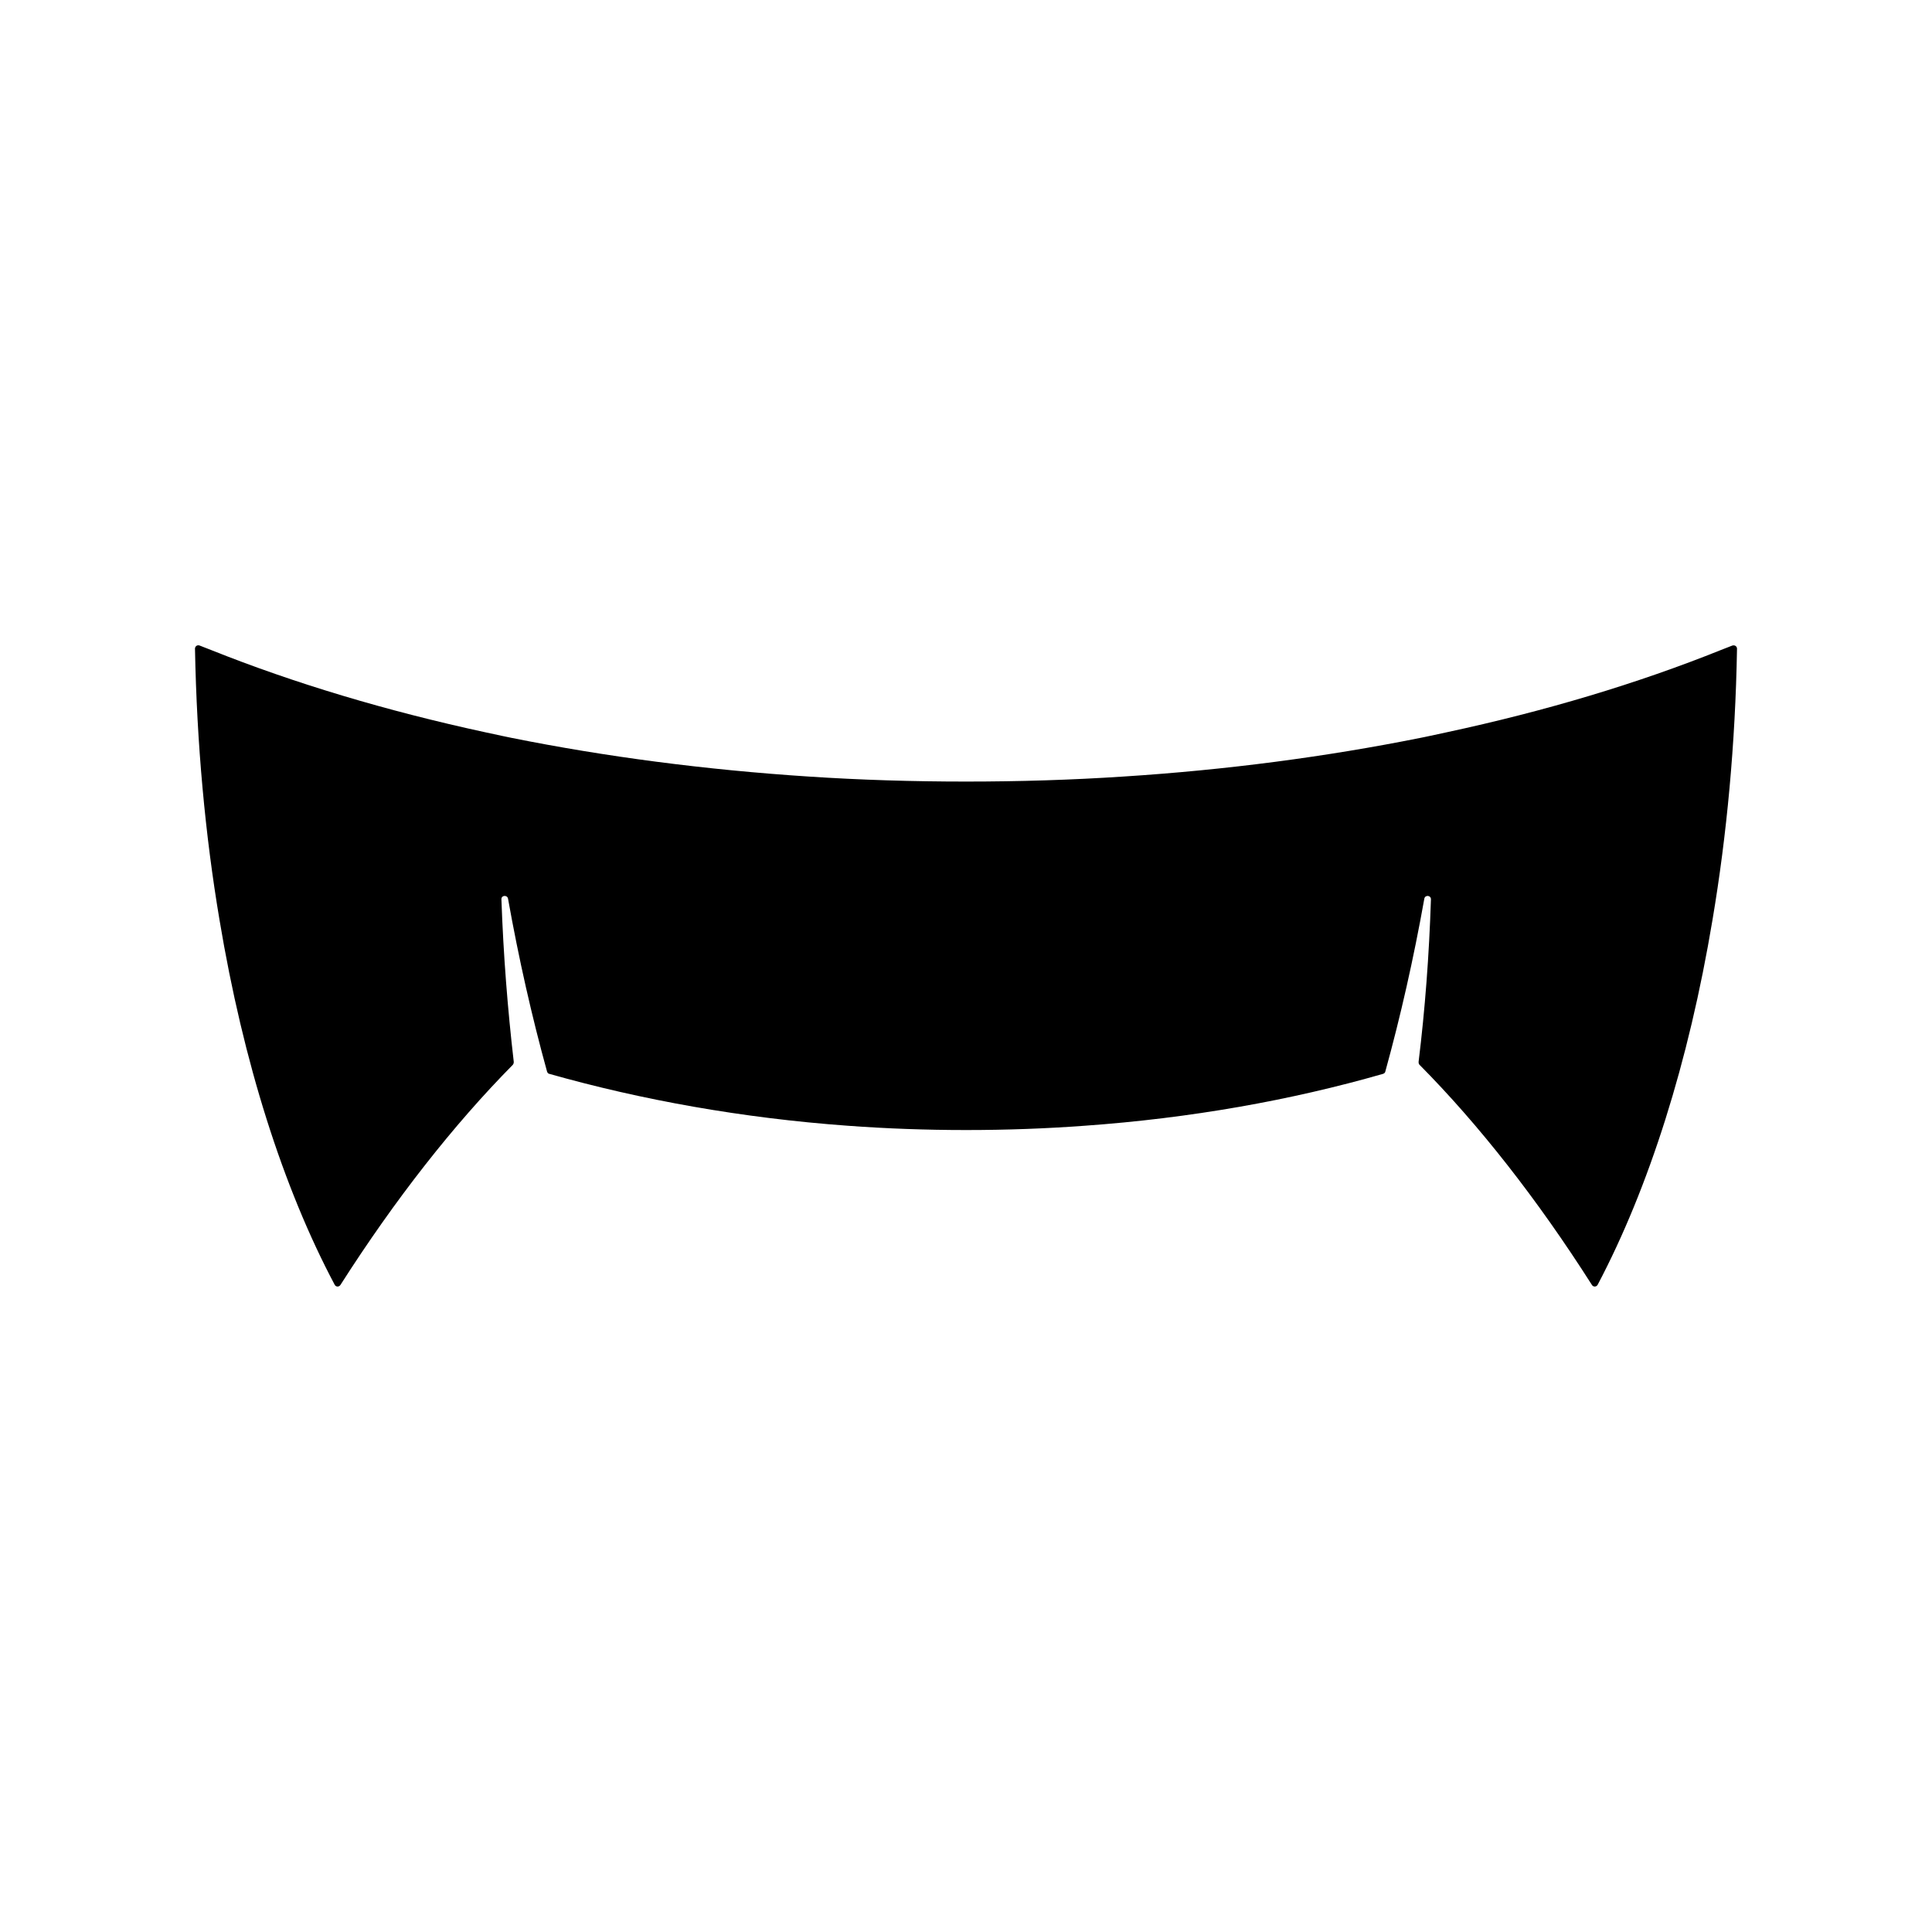 <?xml version="1.0" encoding="utf-8"?>
<!-- Generator: Adobe Illustrator 27.2.0, SVG Export Plug-In . SVG Version: 6.00 Build 0)  -->
<svg version="1.1" data-id="Lager_1" xmlns="http://www.w3.org/2000/svg" xmlns:xlink="http://www.w3.org/1999/xlink" x="0px" y="0px"
	 viewBox="0 0 1080 1080" style="enable-background:new 0 0 1080 1080;" xml:space="preserve">
<path d="M971,362.6c-0.9,53.1-5.7,104.2-13.7,151.6C944,594,921.7,664,893.1,718.2c-0.7,1.3-2.5,1.3-3.2,0.1
	c-30.5-47.9-63.1-89.5-96.4-123.1c-0.5-0.5-0.5-1.2-0.5-1.6c3.6-29.3,5.9-59.7,6.9-90.8c0.1-2.4-3.3-2.7-3.7-0.4
	c-6,33.6-13.3,65.8-21.8,96.6c-0.1,0.7-0.7,1.1-1.3,1.3c-51.5,14.8-107.8,24.8-166.8,29c-21.7,1.6-43.8,2.4-66.2,2.4
	c-22.4,0-44.5-0.8-66.2-2.4c-59-4.3-115.2-14.4-166.8-29c-0.7-0.1-1.1-0.7-1.3-1.3c-8.5-30.8-15.8-63-21.8-96.6
	c-0.4-2.3-3.9-2-3.7,0.4c1.1,31.2,3.5,61.5,6.9,90.8c0,0.3,0,0.9-0.5,1.6c-33.2,33.6-65.9,75.3-96.4,123.1c-0.8,1.2-2.5,1.2-3.2-0.1
	C158.3,664,136,594,122.7,514.2c-8-47.5-12.7-98.4-13.7-151.6c0-1.3,1.3-2.3,2.7-1.7c2.1,0.8,4.3,1.7,6.4,2.5
	c46.3,18.5,97.9,34,153.4,46c3.1,0.7,6.3,1.3,9.3,2c1.7,0.4,3.6,0.7,5.3,1.1c52.3,10.5,107.9,17.8,166,21.6
	c28.8,1.9,58.1,2.8,87.9,2.8c29.8,0,59.1-0.9,87.9-2.8c57.9-3.7,113.6-11.1,166-21.6c1.9-0.4,3.6-0.7,5.3-1.1c3.1-0.7,6.3-1.3,9.3-2
	c55.5-11.9,107.1-27.4,153.4-46c2.1-0.8,4.3-1.7,6.4-2.5C969.7,360.4,971,361.3,971,362.6z"/>
<g>
</g>
<g>
</g>
<g>
</g>
<g>
</g>
<g>
</g>
<g>
</g>
</svg>
